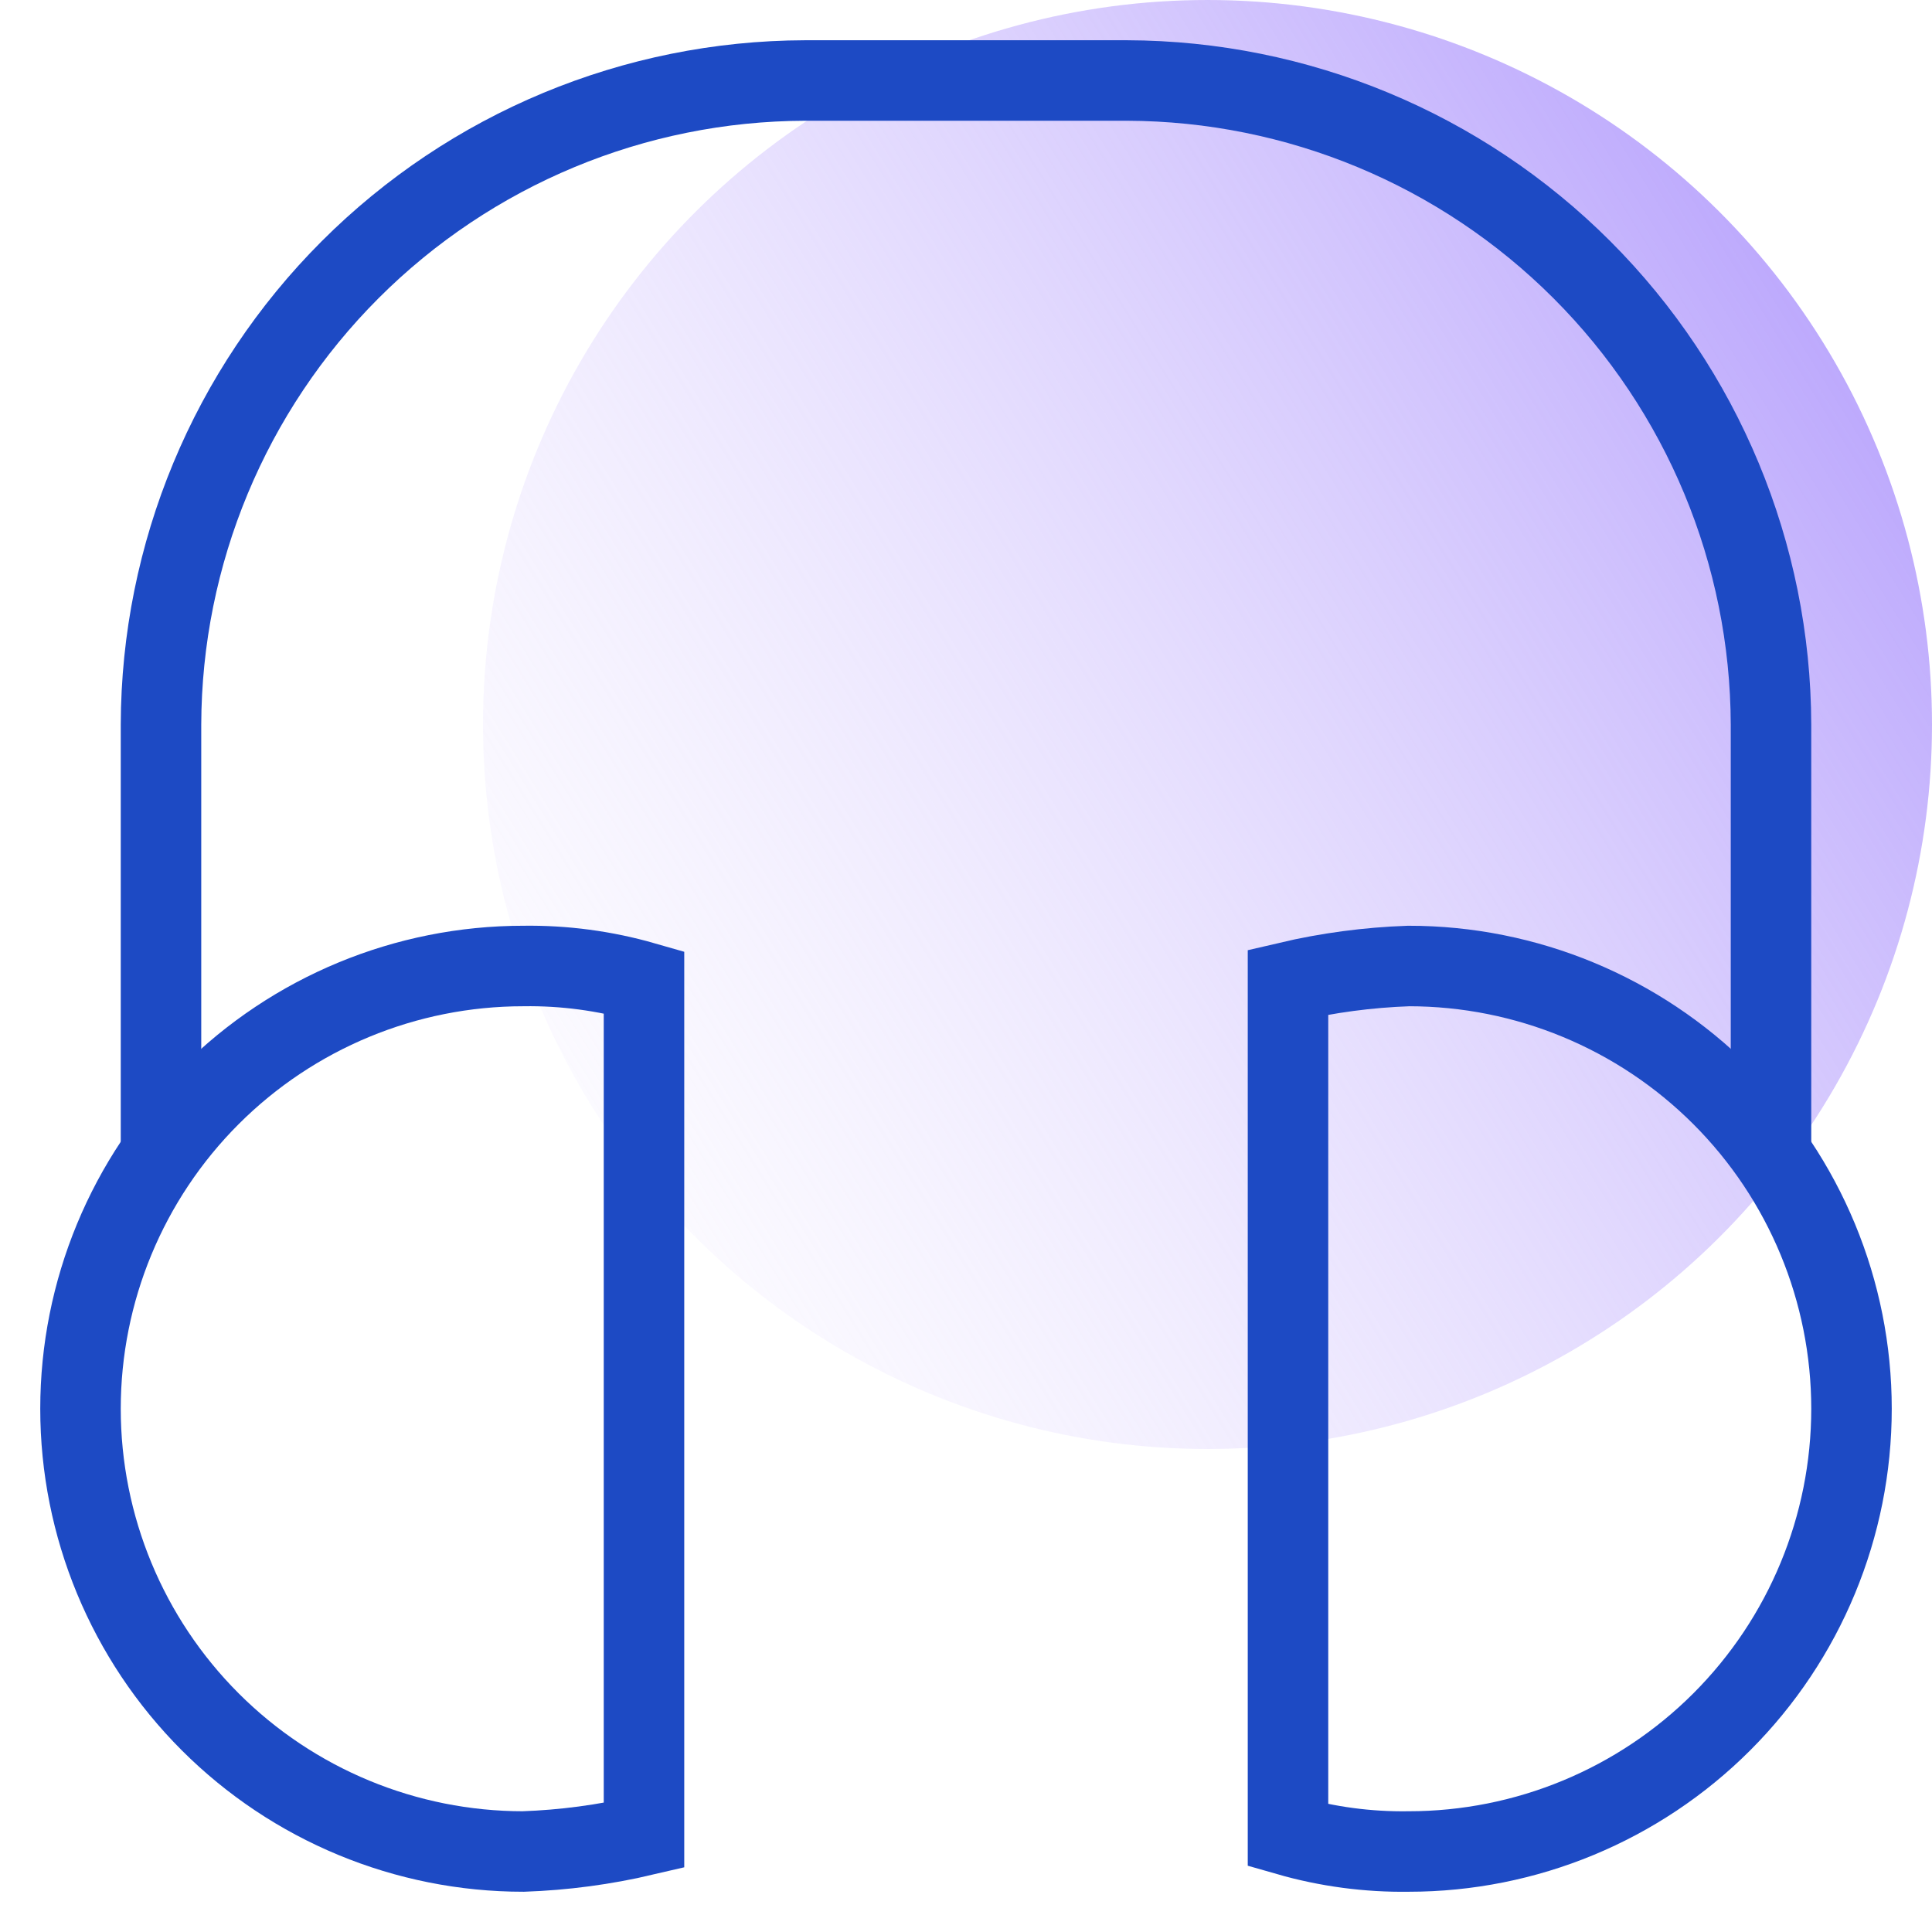 <svg width="48" height="48" viewBox="0 0 48 48" fill="none" xmlns="http://www.w3.org/2000/svg">
<g clip-path="url(#clip0_3015_5537)">
<ellipse cx="18" cy="18" rx="18" ry="18" transform="matrix(-4.37114e-08 -1 -1 4.37114e-08 48 36)" fill="url(#paint0_linear_3015_5537)"/>
<path d="M4 28.7V18C4.012 13.76 5.702 9.698 8.7 6.7C11.698 3.702 15.76 2.012 20 2H28C32.24 2.012 36.302 3.702 39.3 6.7C42.298 9.698 43.988 13.76 44 18V28.7" stroke="#1D4AC4" stroke-width="2" stroke-miterlimit="10"/>
<path d="M16 24.4C15.025 24.12 14.014 23.985 13 24C10.083 24 7.285 25.159 5.222 27.222C3.159 29.285 2 32.083 2 35C2 37.917 3.159 40.715 5.222 42.778C7.285 44.841 10.083 46 13 46C14.011 45.965 15.015 45.831 16 45.6V24.4Z" stroke="#1D4AC4" stroke-width="2" stroke-miterlimit="10" stroke-linecap="square"/>
<path d="M32 45.6C32.975 45.88 33.986 46.015 35 46C37.917 46 40.715 44.841 42.778 42.778C44.841 40.715 46 37.917 46 35C46 32.083 44.841 29.285 42.778 27.222C40.715 25.159 37.917 24 35 24C33.989 24.035 32.984 24.169 32 24.4V45.6Z" stroke="#1D4AC4" stroke-width="2" stroke-miterlimit="10" stroke-linecap="square"/>
</g>
<defs>
<linearGradient id="paint0_linear_3015_5537" x1="36" y1="0" x2="9.706" y2="42.067" gradientUnits="userSpaceOnUse">
<stop stop-color="#AA91FC"/>
<stop offset="1" stop-color="#EAE3FE" stop-opacity="0"/>
</linearGradient>
<clipPath id="clip0_3015_5537">
<rect width="48" height="48" fill="white"/>
</clipPath>
</defs>
</svg>
